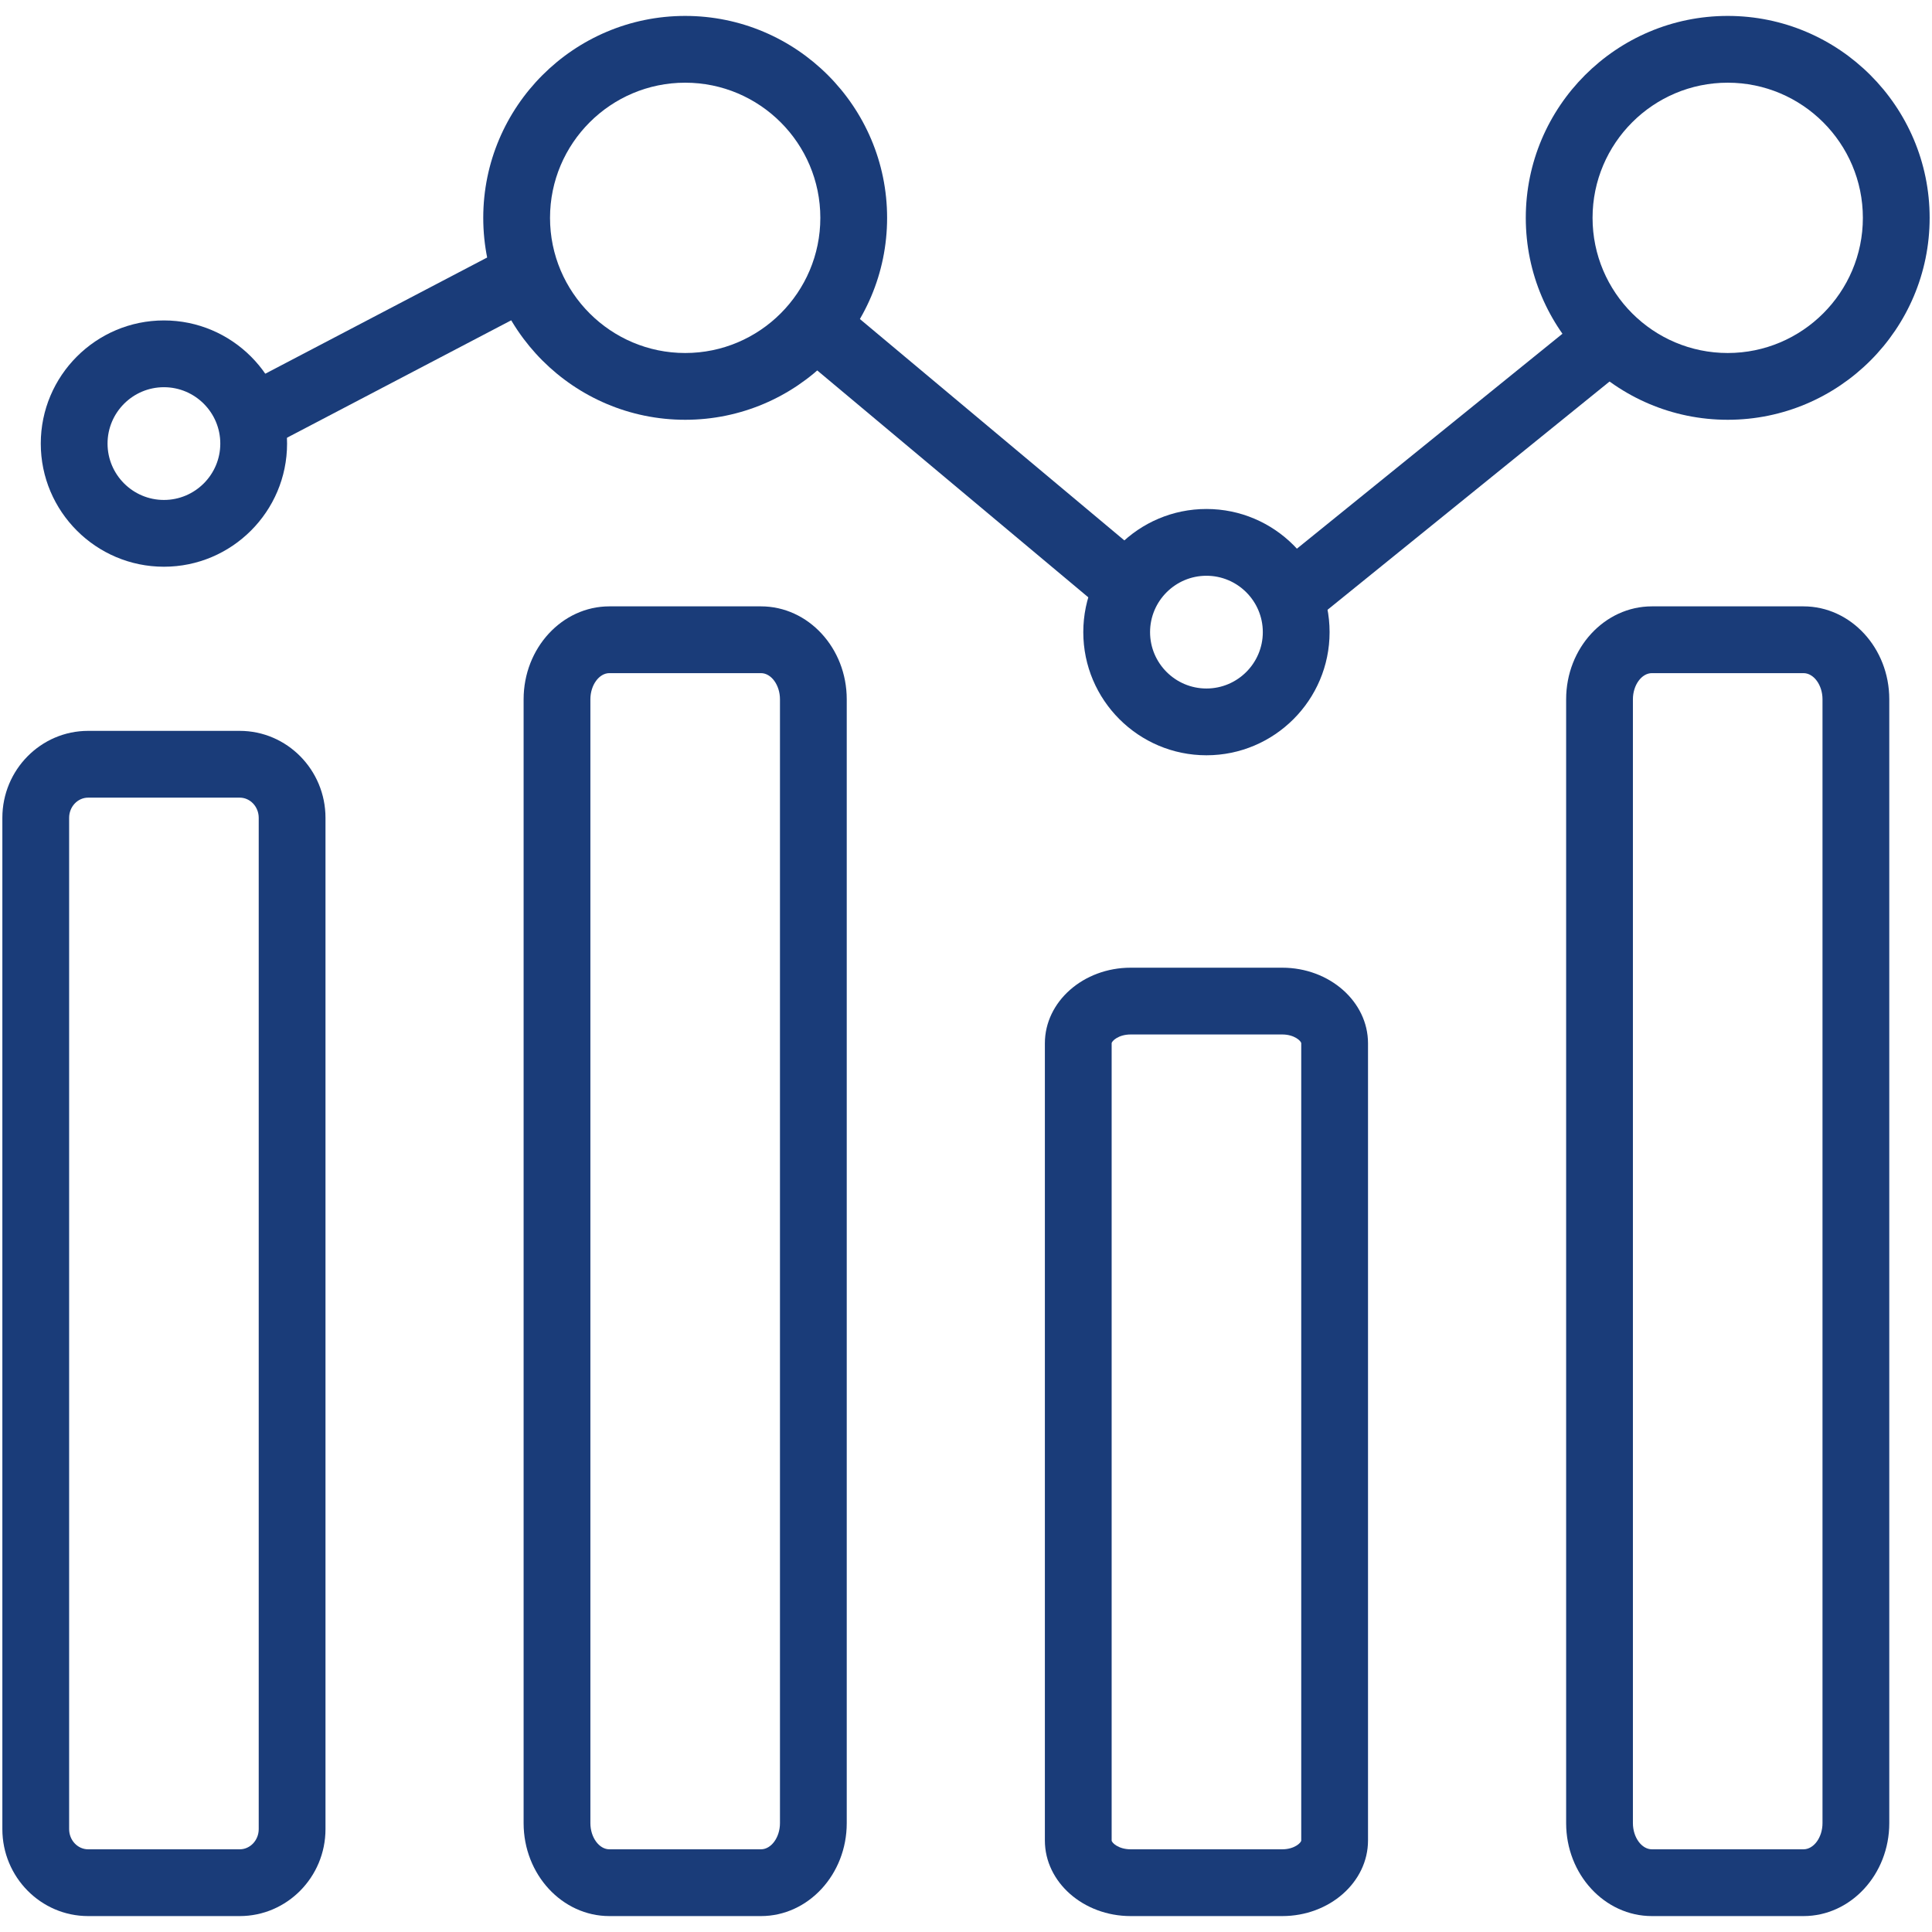 <!DOCTYPE svg PUBLIC "-//W3C//DTD SVG 1.1//EN" "http://www.w3.org/Graphics/SVG/1.1/DTD/svg11.dtd">
<!-- Uploaded to: SVG Repo, www.svgrepo.com, Transformed by: SVG Repo Mixer Tools -->
<svg version="1.1" id="STATISTICS" xmlns="http://www.w3.org/2000/svg" xmlns:xlink="http://www.w3.org/1999/xlink" width="800px" height="800px" viewBox="0 0 1800 1800" enable-background="new 0 0 1800 1800" xml:space="preserve" fill="#000000">
<g id="SVGRepo_bgCarrier" stroke-width="0"/>
<g id="SVGRepo_tracerCarrier" stroke-linecap="round" stroke-linejoin="round"/>
<g id="SVGRepo_iconCarrier"> <g> <g> <g> <path fill="#1a3c79" d="M152.728,528.008c-63.267,0-114.738-51.469-114.738-114.733c0-63.265,51.472-114.734,114.738-114.734 c63.262,0,114.729,51.469,114.729,114.734C267.457,476.539,215.99,528.008,152.728,528.008z M152.728,360.752 c-28.962,0-52.526,23.562-52.526,52.522s23.563,52.521,52.526,52.521c28.958,0,52.517-23.562,52.517-52.521 S181.686,360.752,152.728,360.752z"/> </g> <g> <path fill="#1a3c79" d="M1124.017,703.674c-63.267,0-114.738-51.465-114.738-114.725c0-63.267,51.472-114.738,114.738-114.738 c63.262,0,114.729,51.472,114.729,114.738C1238.745,652.209,1187.278,703.674,1124.017,703.674z M1124.017,536.423 c-28.963,0-52.526,23.563-52.526,52.526c0,28.956,23.563,52.513,52.526,52.513c28.957,0,52.517-23.558,52.517-52.513 C1176.533,559.986,1152.974,536.423,1124.017,536.423z"/> </g> <g> <path fill="#1a3c79" d="M638.373,391.099c-103.739,0-188.138-84.396-188.138-188.133S534.634,14.833,638.373,14.833 c103.733,0,188.125,84.396,188.125,188.133S742.106,391.099,638.373,391.099z M638.373,77.045 c-69.435,0-125.926,56.488-125.926,125.921c0,69.433,56.491,125.921,125.926,125.921c69.429,0,125.913-56.488,125.913-125.921 C764.286,133.533,707.802,77.045,638.373,77.045z"/> </g> <g> <path fill="#1a3c79" d="M1609.674,391.099c-103.737,0-188.137-84.396-188.137-188.133s84.399-188.133,188.137-188.133 c103.733,0,188.129,84.396,188.129,188.133S1713.407,391.099,1609.674,391.099z M1609.674,77.045 c-69.437,0-125.925,56.488-125.925,125.921c0,69.433,56.488,125.921,125.925,125.921c69.429,0,125.917-56.488,125.917-125.921 C1735.591,133.533,1679.103,77.045,1609.674,77.045z"/> </g> <g> <rect x="332.296" y="178.864" transform="matrix(0.464 0.886 -0.886 0.464 480.411 -149.144)" fill="#1a3c79" width="62.214" height="286.801"/> </g> <g> <rect x="721.561" y="398.765" transform="matrix(0.767 0.642 -0.642 0.767 488.268 -484.78)" fill="#1a3c79" width="380.063" height="62.211"/> </g> <g> <polygon fill="#1a3c79" points="1216.137,584.88 1176.993,536.524 1473.117,296.842 1512.26,345.197 "/> </g> </g> <g> <path fill="#1a3c79" d="M223.333,1785.167H82.119c-44.068,0-79.922-36.348-79.922-81.023V761.958 c0-44.678,35.854-81.024,79.922-81.024h141.214c44.068,0,79.921,36.346,79.921,81.024v942.185 C303.254,1748.819,267.401,1785.167,223.333,1785.167z M82.119,743.146c-9.767,0-17.71,8.438-17.71,18.812v942.185 c0,10.371,7.943,18.812,17.71,18.812h141.214c9.766,0,17.709-8.44,17.709-18.812V761.958c0-10.374-7.944-18.812-17.709-18.812 H82.119z"/> </g> <g> <path fill="#1a3c79" d="M708.974,1785.167H567.755c-44.066,0-79.917-38.839-79.917-86.578V651.512 c0-47.74,35.852-86.579,79.917-86.579h141.218c44.066,0,79.917,38.839,79.917,86.579v1047.077 C788.891,1746.328,753.04,1785.167,708.974,1785.167z M567.755,627.146c-9.597,0-17.706,11.159-17.706,24.367v1047.077 c0,13.209,8.108,24.366,17.706,24.366h141.218c9.597,0,17.705-11.157,17.705-24.366V651.512c0-13.208-8.108-24.367-17.705-24.367 H567.755z"/> </g> <g> <path fill="#1a3c79" d="M1194.621,1785.167h-141.21c-44.072,0-79.926-31.604-79.926-70.452V972.037 c0-38.848,35.854-70.453,79.926-70.453h141.21c44.072,0,79.926,31.605,79.926,70.453v742.678 C1274.547,1753.563,1238.693,1785.167,1194.621,1785.167z M1053.411,963.796c-11.43,0-17.714,6.188-17.714,8.241v742.678 c0,2.053,6.284,8.24,17.714,8.24h141.21c11.431,0,17.714-6.188,17.714-8.24V972.037c0-2.053-6.283-8.241-17.714-8.241H1053.411z"/> </g> <g> <path fill="#1a3c79" d="M1680.271,1785.167h-141.219c-44.067,0-79.917-38.839-79.917-86.578V651.512 c0-47.74,35.85-86.579,79.917-86.579h141.219c44.072,0,79.926,38.839,79.926,86.579v1047.077 C1760.196,1746.328,1724.343,1785.167,1680.271,1785.167z M1539.052,627.146c-9.599,0-17.705,11.159-17.705,24.367v1047.077 c0,13.209,8.106,24.366,17.705,24.366h141.219c9.604,0,17.714-11.157,17.714-24.366V651.512c0-13.208-8.11-24.367-17.714-24.367 H1539.052z"/> </g> </g> </g>
</svg>